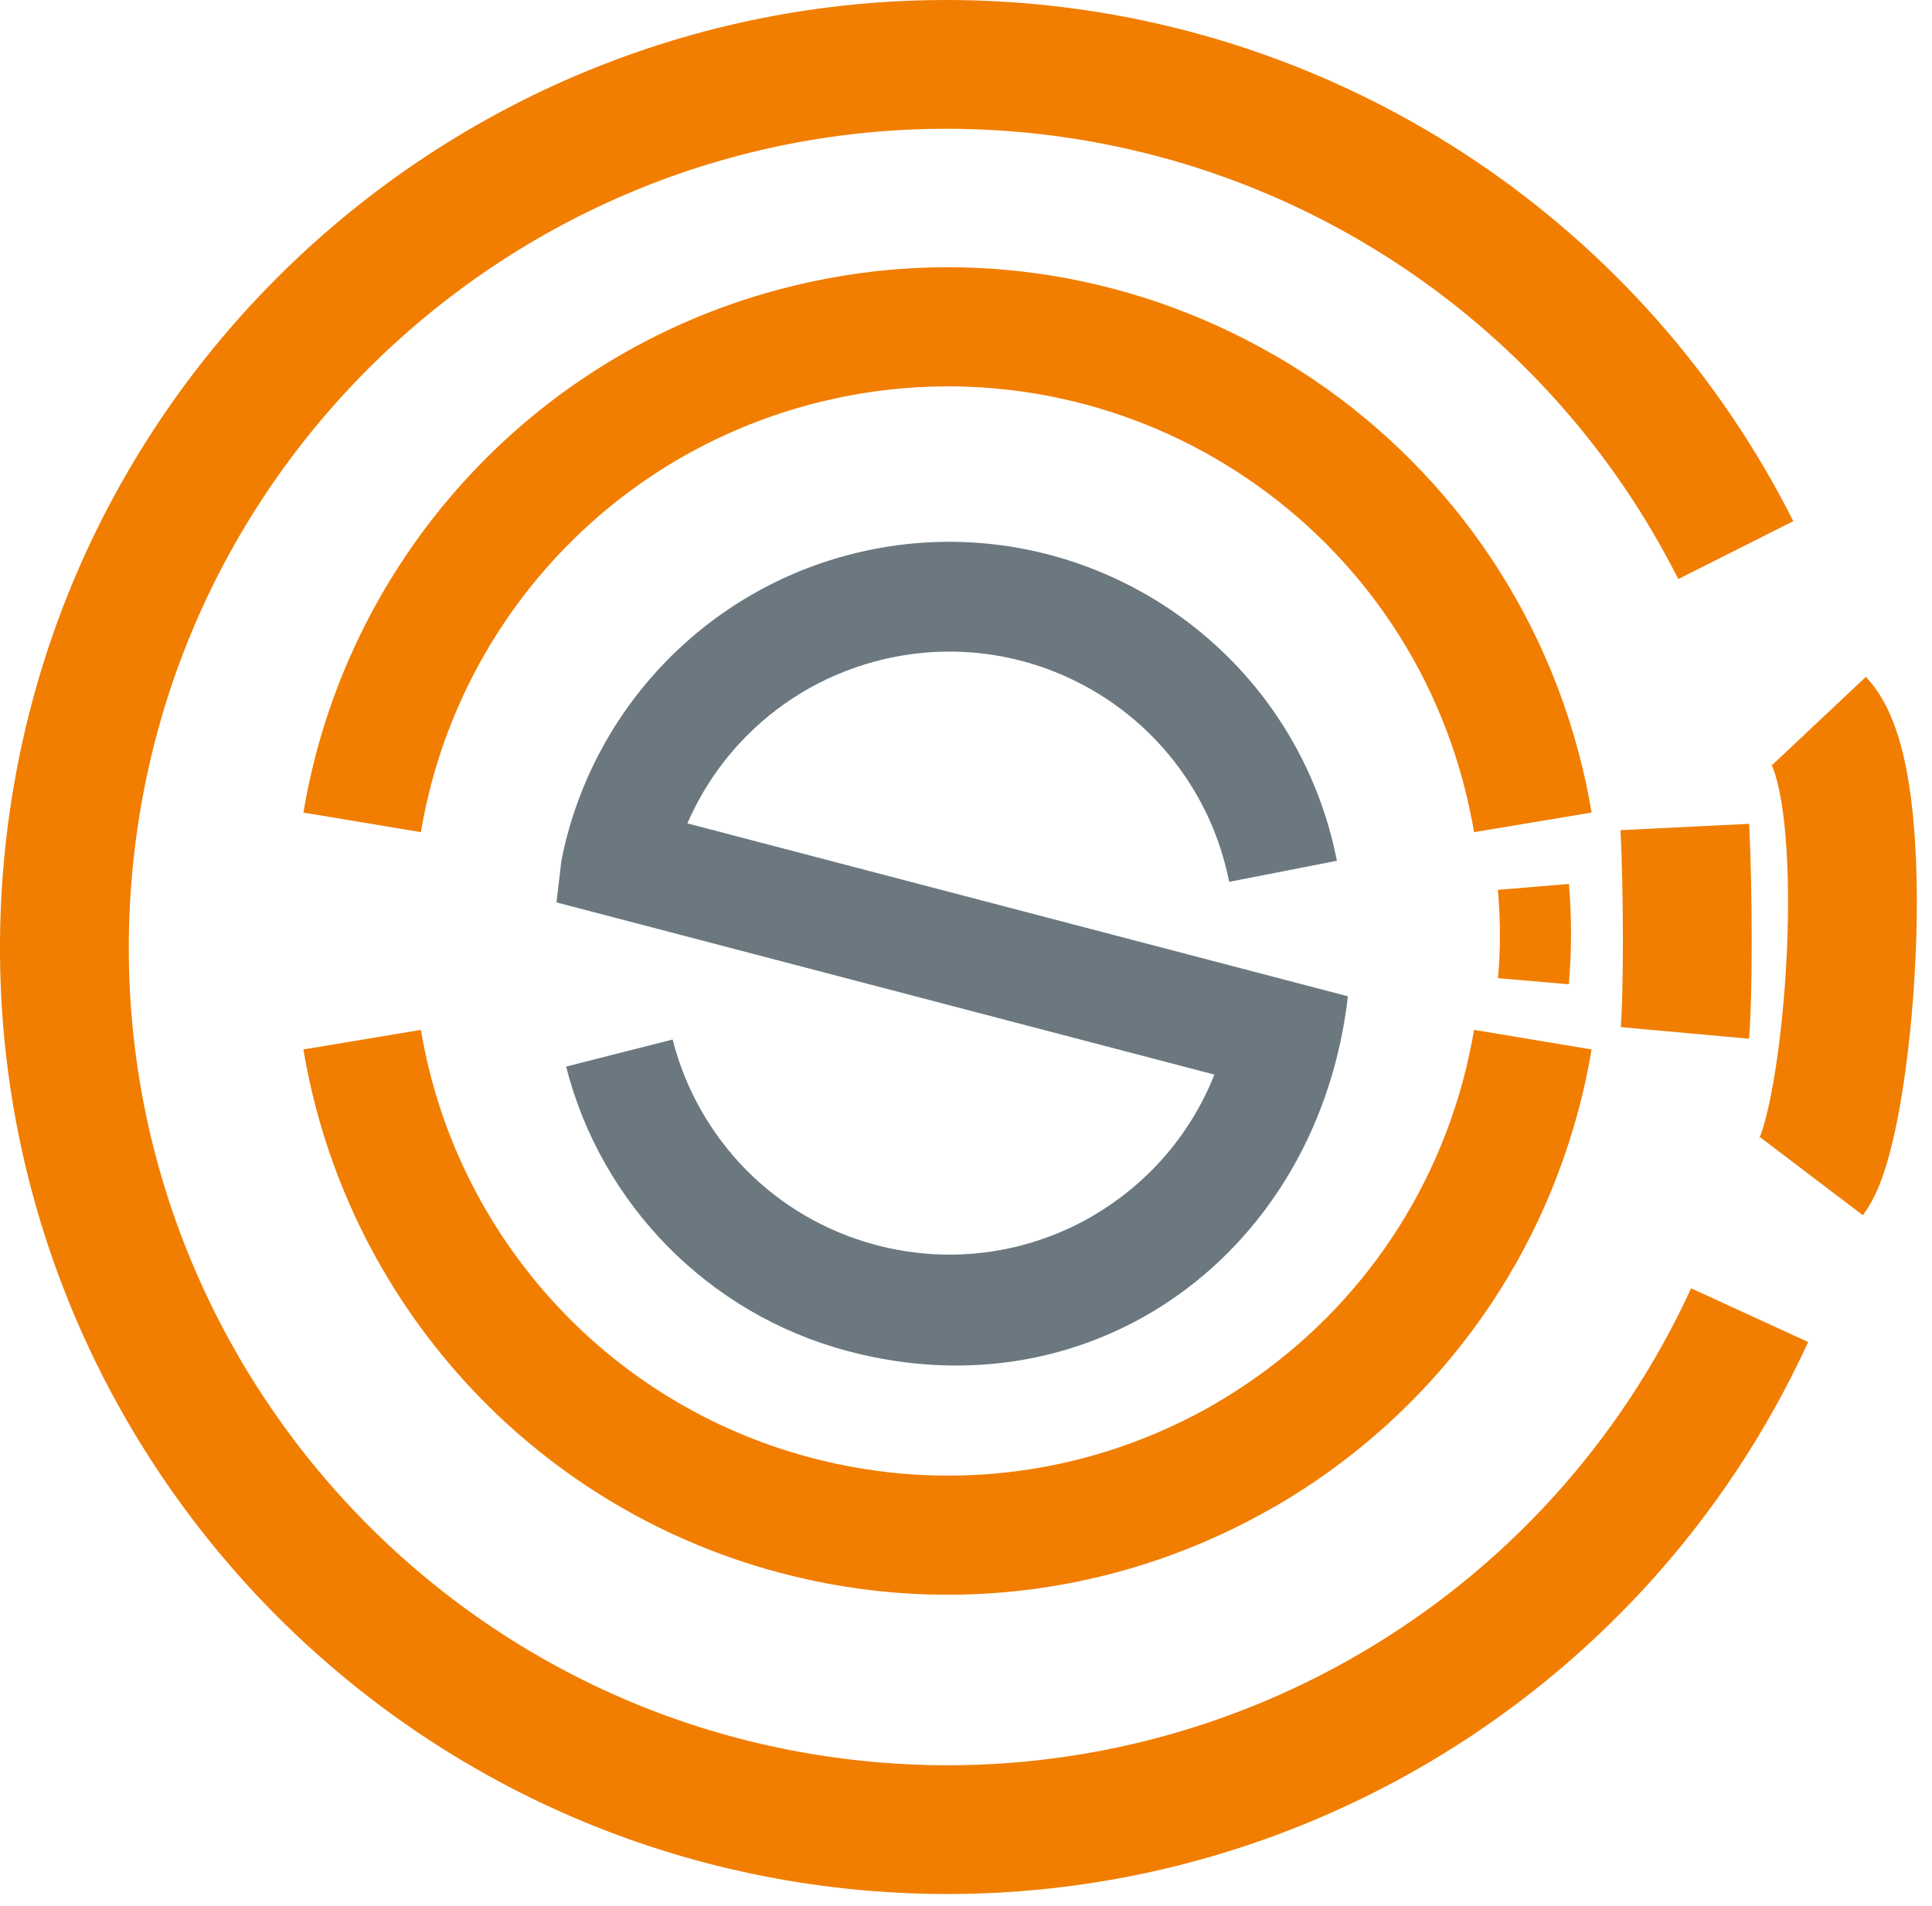 <svg xmlns="http://www.w3.org/2000/svg" width="75" height="74" viewBox="0 0 75 74"><g fill="none" fill-rule="evenodd" transform="translate(2 2)"><path stroke="#F17E00" stroke-width="5" d="M65.921,49.068 C59.917,62.15 46.38,70.086 32.033,68.935 C13.166,67.422 -0.901,50.9 0.611,32.033 C2.125,13.166 18.647,-0.902 37.514,0.612 C49.44,1.568 60.003,8.675 65.383,19.361"/><path fill="#6C787F" d="M24.684,29.972 L50.325,36.686 C49.192,46.576 40.509,53.035 30.877,50.454 C28.173,49.73 25.803,48.306 23.934,46.413 C22.029,44.484 20.651,42.07 19.976,39.415 L24.112,38.364 C24.601,40.292 25.596,42.038 26.968,43.429 C28.31,44.787 30.02,45.811 31.978,46.336 C34.937,47.128 37.933,46.65 40.386,45.236 L40.384,45.233 C42.491,44.016 44.199,42.111 45.142,39.727 L19.603,33.04 L19.792,31.424 C20.351,28.581 21.702,25.982 23.641,23.907 C25.551,21.864 28.029,20.327 30.877,19.563 C34.966,18.468 39.116,19.135 42.518,21.099 C45.917,23.062 48.569,26.322 49.665,30.412 C49.7,30.543 49.742,30.712 49.79,30.921 C49.839,31.133 49.876,31.301 49.9,31.424 L45.715,32.242 C45.682,32.073 45.656,31.95 45.638,31.872 C45.62,31.791 45.588,31.67 45.546,31.513 C44.754,28.557 42.839,26.202 40.384,24.785 C37.932,23.369 34.936,22.89 31.978,23.682 C29.918,24.234 28.132,25.34 26.759,26.809 C25.894,27.735 25.191,28.805 24.684,29.972"/><path fill="#F17E00" d="M9.778 29.552C10.589 24.696 12.792 20.239 16.025 16.68 19.207 13.177 23.388 10.54 28.222 9.245 34.976 7.435 41.83 8.537 47.45 11.781L47.459 11.781C53.077 15.025 57.458 20.412 59.269 27.173 59.377 27.575 59.473 27.97 59.557 28.356 59.635 28.717 59.711 29.116 59.784 29.552L55.223 30.312C55.174 30.021 55.111 29.695 55.032 29.334 54.96 29 54.882 28.677 54.799 28.367 53.317 22.838 49.736 18.433 45.142 15.781L45.144 15.778C40.553 13.13 34.949 12.233 29.417 13.715 25.465 14.774 22.047 16.929 19.446 19.793 16.802 22.703 15.002 26.345 14.34 30.312L9.778 29.552ZM9.778 38.75C10.589 43.606 12.792 48.063 16.025 51.622 19.207 55.125 23.388 57.761 28.222 59.057 34.976 60.866 41.83 59.765 47.45 56.52L47.459 56.52C53.077 53.276 57.458 47.89 59.269 41.129 59.377 40.727 59.473 40.332 59.557 39.945 59.635 39.585 59.711 39.186 59.784 38.75L55.223 37.99C55.174 38.281 55.111 38.607 55.032 38.968 54.96 39.302 54.882 39.625 54.799 39.935 53.317 45.463 49.736 49.868 45.142 52.521L45.144 52.524C40.553 55.172 34.949 56.069 29.417 54.586 25.465 53.527 22.047 51.373 19.446 48.509 16.802 45.599 15.002 41.957 14.34 37.99L9.778 38.75ZM58.906 32.324C58.962 32.966 58.987 33.63 58.986 34.314 58.986 34.964 58.957 35.599 58.901 36.22L56.152 35.982C56.201 35.439 56.226 34.884 56.227 34.314 56.227 33.778 56.202 33.192 56.147 32.552L58.906 32.324Z"/><path stroke="#F17E00" stroke-width="5" d="M68.614 25.994C70.872 28.393 69.793 41.743 68.325 43.675M63.406 30.112C63.532 32.674 63.532 36.716 63.406 38.108"/></g></svg>